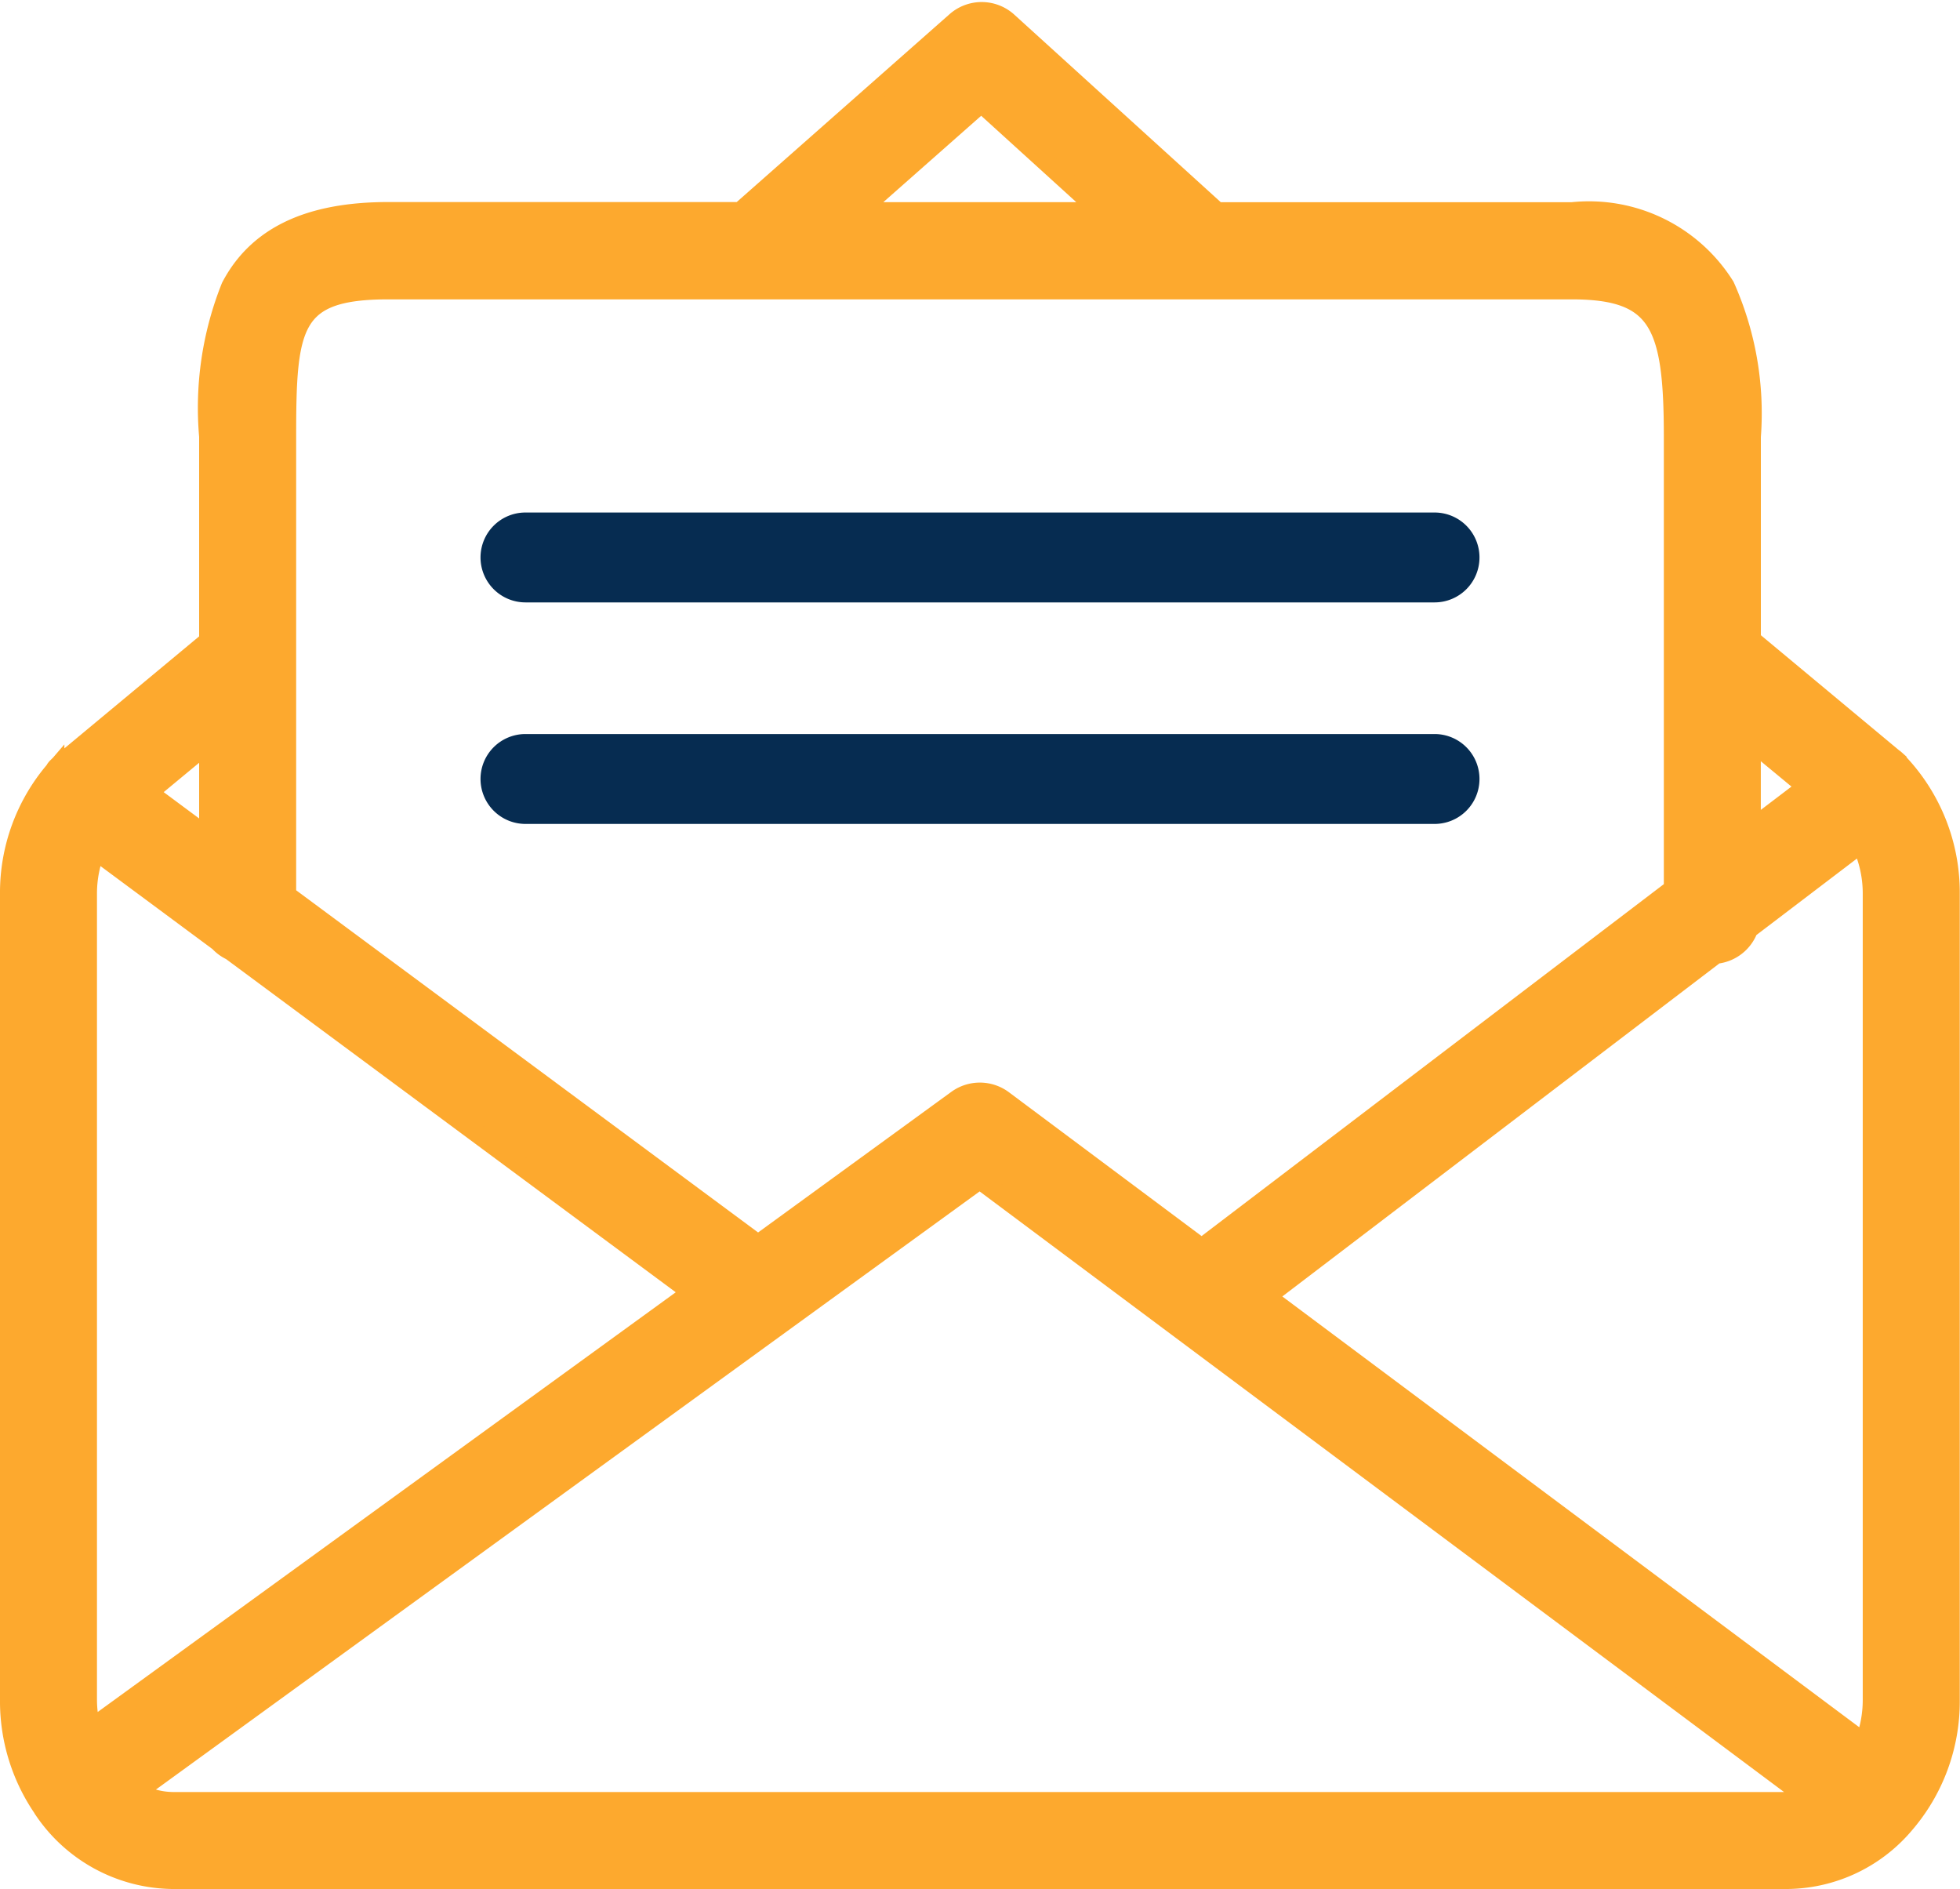<svg xmlns="http://www.w3.org/2000/svg" width="41.654" height="40.138" viewBox="0 0 41.654 40.138"><g id="Group_999" data-name="Group 999" transform="translate(-1232.076 -182.762)"><path id="Path_860" data-name="Path 860" d="M1.515,17.277H35.8a3.308,3.308,0,0,0,2.472-1.128s.005-.005.007-.009a.16.16,0,0,0,.016-.018,3.994,3.994,0,0,0,.986-2.663V-3.67a4.007,4.007,0,0,0-1.114-2.8l-.009-.009s0,0,0,0,0-.005-.007-.007l0-.005-.018-.016c-.011-.011-.021-.019-.034-.03s0,0-.005,0l-.005-.005a0,0,0,0,0,0,0L35.054-9.069v-4.31a6.612,6.612,0,0,0-.558-3.2,3.415,3.415,0,0,0-3.258-1.583H23.7L19.254-22.2a.831.831,0,0,0-1.109-.007l-4.579,4.041H6.084c-1.691,0-2.787.524-3.35,1.6a6.927,6.927,0,0,0-.468,3.18v4.342L-.889-6.422s-.005.007-.009.009L-.918-6.4a.194.194,0,0,0-.018.019.34.34,0,0,0-.027.025l-.014.016s0,0,0,0S-1-6.314-1-6.3s0,0,0,0A4,4,0,0,0-1.966-3.67V13.46a4.025,4.025,0,0,0,.735,2.348s0,0,0,.005a0,0,0,0,1,0,0s0,0,0,0a3.356,3.356,0,0,0,2.738,1.459M2.482-2.645a.82.82,0,0,0,.26.191L12.534,4.8-.231,14.067a2.571,2.571,0,0,1-.076-.607V-3.67a2.481,2.481,0,0,1,.172-.914ZM1.515,15.618a1.573,1.573,0,0,1-.774-.207L18.654,2.406,36.26,15.549a1.575,1.575,0,0,1-.455.069Zm32.78-18a.826.826,0,0,0,.7-.537l2.389-1.817a2.476,2.476,0,0,1,.237,1.061V13.46a2.5,2.5,0,0,1-.17.91l-12.7-9.481Zm1.934-3.558-1.176.894V-6.912ZM18.687-20.47l2.539,2.306H16.075ZM6.084-16.5H31.237c1.859,0,2.157.742,2.157,3.126v9.6L23.37,3.856,19.157.711A.832.832,0,0,0,18.172.7L13.943,3.777,3.926-3.642v-9.738c0-2.375.1-3.126,2.159-3.126M2.266-4.87.986-5.82,2.266-6.88Z" transform="translate(1234.243 205.422)" fill="#fda92e"></path><path id="Path_861" data-name="Path 861" d="M1.515,17.277H35.8a3.308,3.308,0,0,0,2.472-1.128s.005-.005.007-.009a.16.16,0,0,0,.016-.018,3.994,3.994,0,0,0,.986-2.663V-3.67a4.007,4.007,0,0,0-1.114-2.8l-.009-.009s0,0,0,0,0-.005-.007-.007l0-.005-.018-.016c-.011-.011-.021-.019-.034-.03s0,0-.005,0l-.005-.005a0,0,0,0,0,0,0L35.054-9.069v-4.31a6.612,6.612,0,0,0-.558-3.2,3.415,3.415,0,0,0-3.258-1.583H23.7L19.254-22.2a.831.831,0,0,0-1.109-.007l-4.579,4.041H6.084c-1.691,0-2.787.524-3.35,1.6a6.927,6.927,0,0,0-.468,3.18v4.342L-.889-6.422s-.005.007-.009.009L-.918-6.4a.194.194,0,0,0-.018.019.34.34,0,0,0-.027.025l-.014.016s0,0,0,0S-1-6.314-1-6.3s0,0,0,0A4,4,0,0,0-1.966-3.67V13.46a4.025,4.025,0,0,0,.735,2.348s0,0,0,.005a0,0,0,0,1,0,0s0,0,0,0A3.356,3.356,0,0,0,1.515,17.277ZM2.482-2.645a.82.82,0,0,0,.26.191L12.534,4.8-.231,14.067a2.571,2.571,0,0,1-.076-.607V-3.67a2.481,2.481,0,0,1,.172-.914ZM1.515,15.618a1.573,1.573,0,0,1-.774-.207L18.654,2.406,36.26,15.549a1.575,1.575,0,0,1-.455.069Zm32.78-18a.826.826,0,0,0,.7-.537l2.389-1.817a2.476,2.476,0,0,1,.237,1.061V13.46a2.5,2.5,0,0,1-.17.91l-12.7-9.481Zm1.934-3.558-1.176.894V-6.912ZM18.687-20.47l2.539,2.306H16.075ZM6.084-16.5H31.237c1.859,0,2.157.742,2.157,3.126v9.6L23.37,3.856,19.157.711A.832.832,0,0,0,18.172.7L13.943,3.777,3.926-3.642v-9.738C3.926-15.754,4.025-16.5,6.084-16.5ZM2.266-4.87.986-5.82,2.266-6.88Z" transform="translate(1234.243 205.422)" fill="none" stroke="#fda92e" stroke-width="0.402"></path><path id="Path_862" data-name="Path 862" d="M.362.722h19.32a.829.829,0,0,0,.829-.831.829.829,0,0,0-.829-.829H.362a.83.83,0,0,0-.831.829A.831.831,0,0,0,.362.722" transform="translate(1242.882 194.715)" fill="#062c51"></path><path id="Path_863" data-name="Path 863" d="M.362.722h19.32a.829.829,0,0,0,.829-.831.829.829,0,0,0-.829-.829H.362a.83.83,0,0,0-.831.829A.831.831,0,0,0,.362.722Z" transform="translate(1242.882 194.715)" fill="none" stroke="#062c51" stroke-width="0.25"></path><path id="Path_864" data-name="Path 864" d="M.362.722h19.32a.829.829,0,0,0,.829-.831.829.829,0,0,0-.829-.829H.362a.83.83,0,0,0-.831.829A.831.831,0,0,0,.362.722" transform="translate(1242.882 199.422)" fill="#062c51"></path><path id="Path_865" data-name="Path 865" d="M.362.722h19.32a.829.829,0,0,0,.829-.831.829.829,0,0,0-.829-.829H.362a.83.83,0,0,0-.831.829A.831.831,0,0,0,.362.722Z" transform="translate(1242.882 199.422)" fill="none" stroke="#062c51" stroke-width="0.25"></path></g></svg>